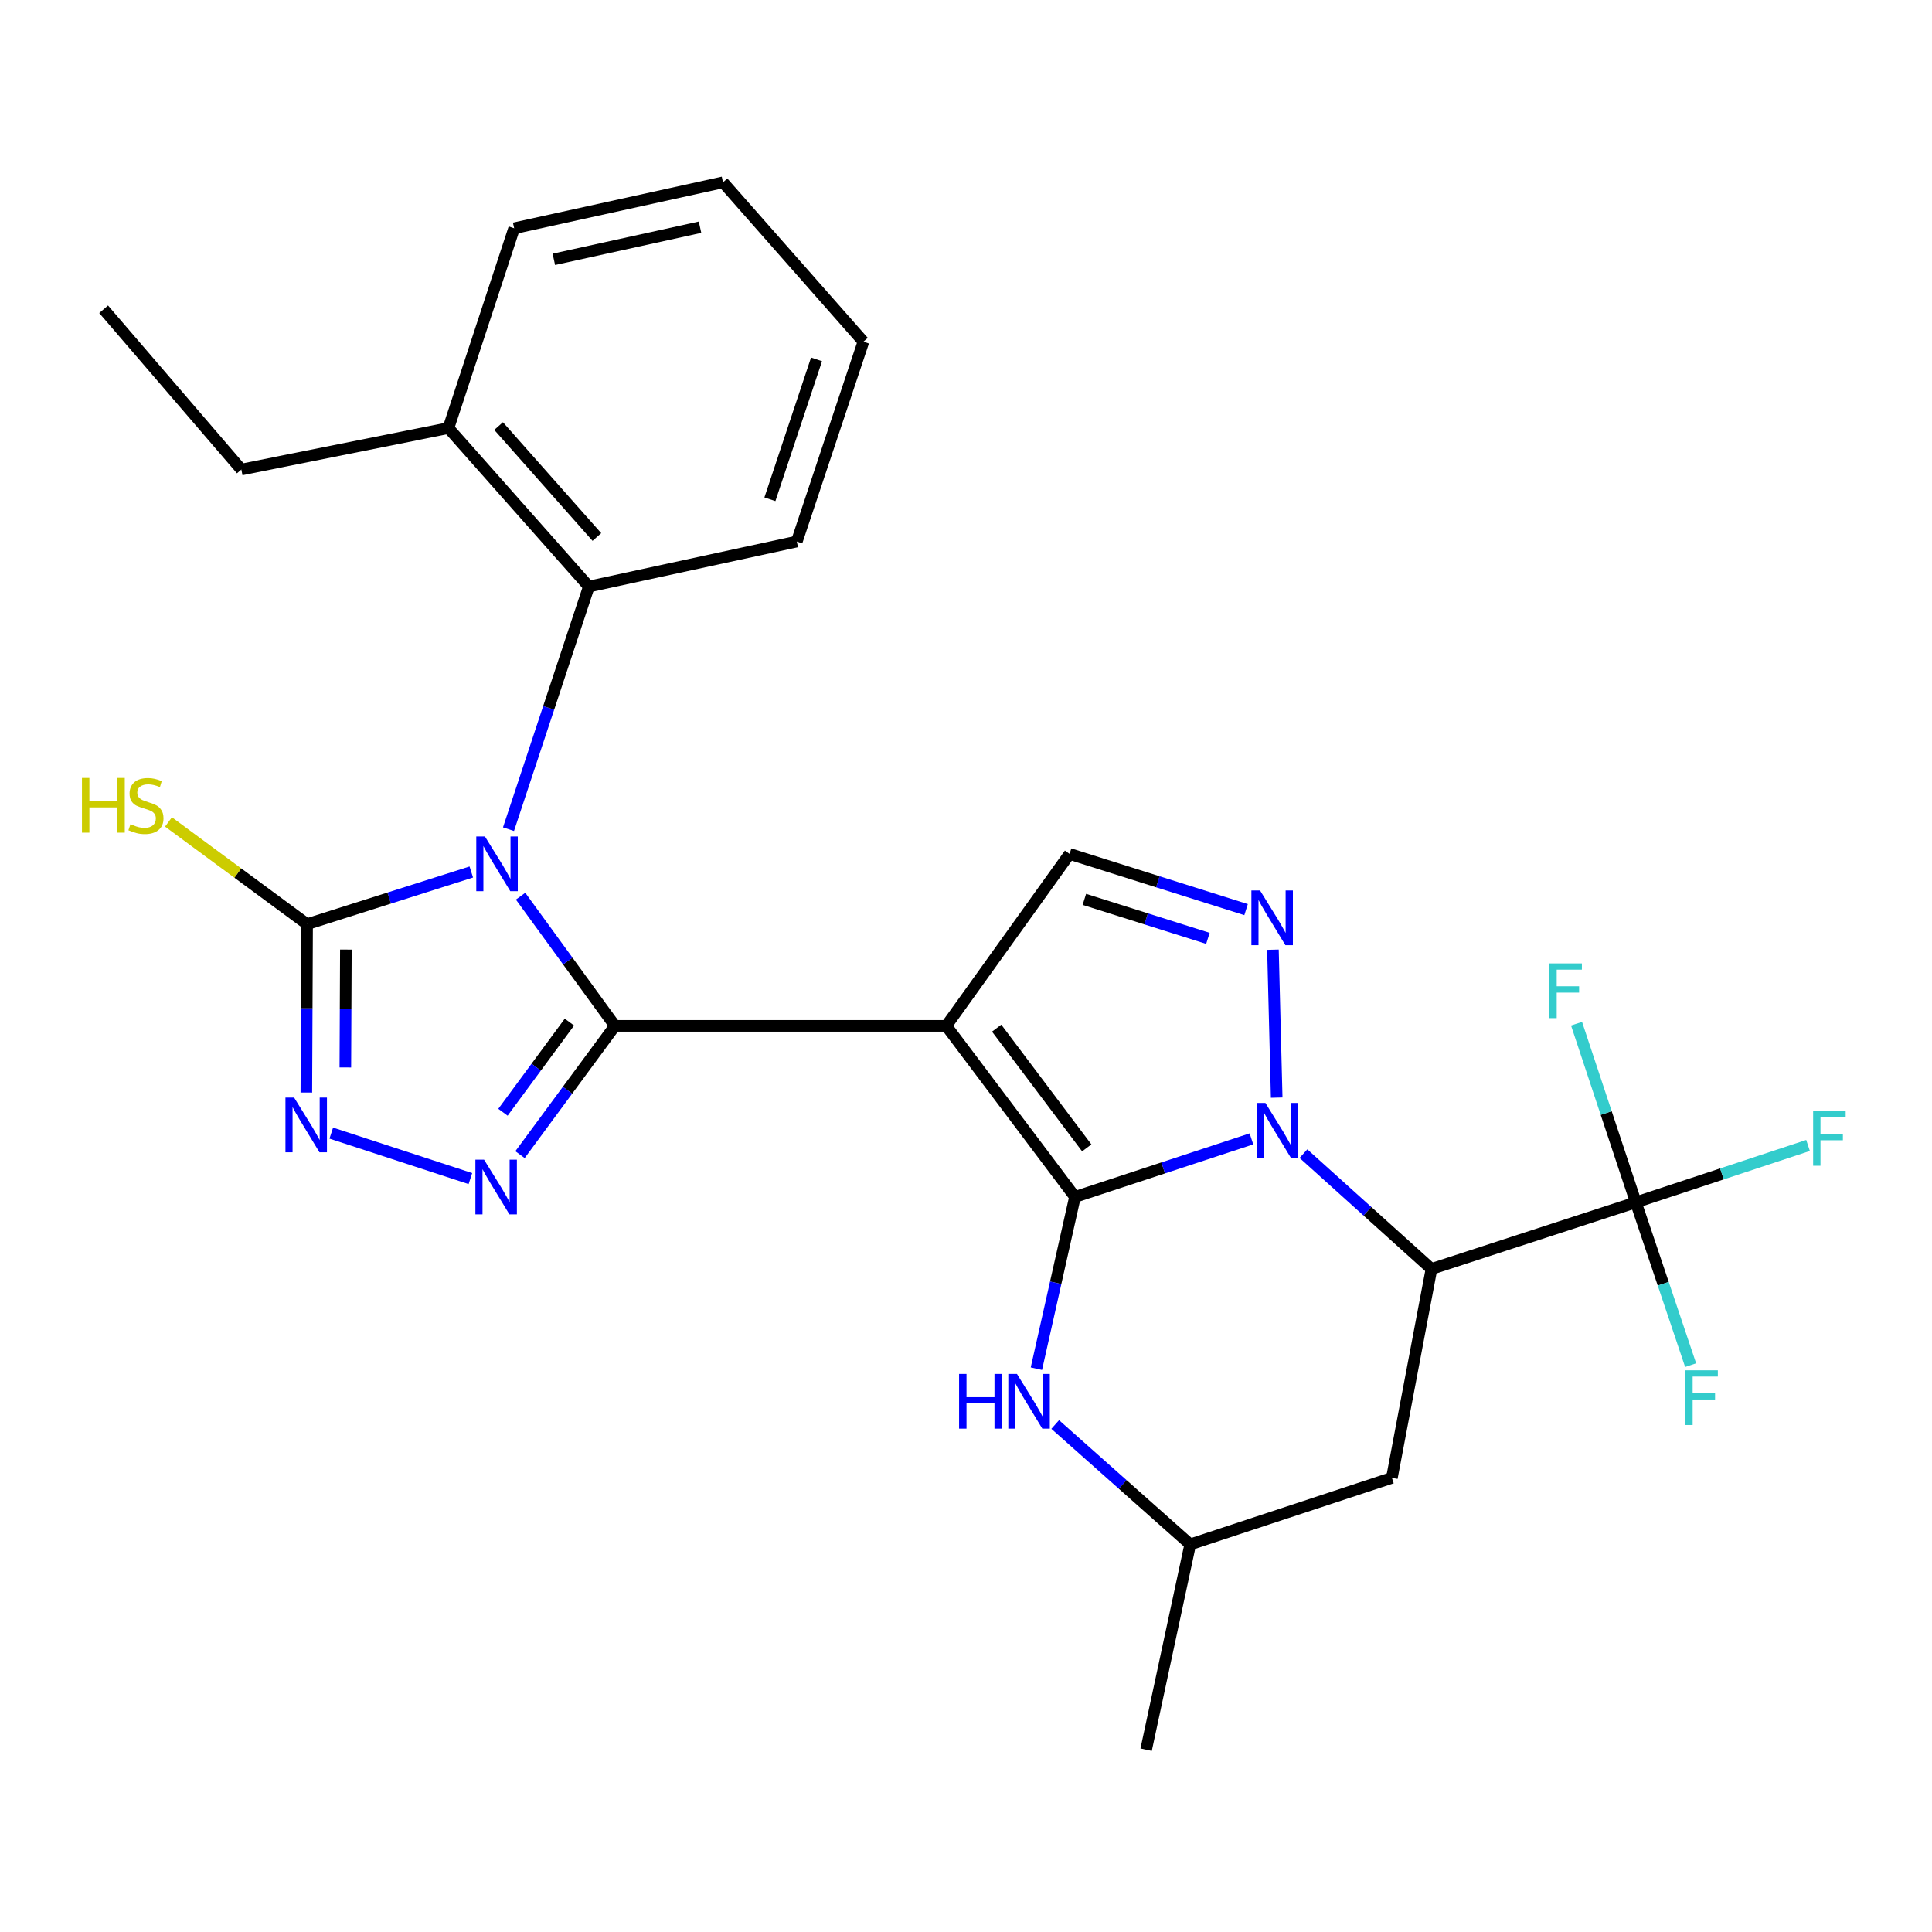 <?xml version='1.0' encoding='iso-8859-1'?>
<svg version='1.1' baseProfile='full'
              xmlns='http://www.w3.org/2000/svg'
                      xmlns:rdkit='http://www.rdkit.org/xml'
                      xmlns:xlink='http://www.w3.org/1999/xlink'
                  xml:space='preserve'
width='1000px' height='1000px' viewBox='0 0 1000 1000'>
<!-- END OF HEADER -->
<rect style='opacity:1.0;fill:#FFFFFF;stroke:none' width='1000' height='1000' x='0' y='0'> </rect>
<path class='bond-1' d='M 318.303,530.985 L 293.879,497.429' style='fill:none;fill-rule:evenodd;stroke:#000000;stroke-width:6px;stroke-linecap:butt;stroke-linejoin:miter;stroke-opacity:1' />
<path class='bond-1' d='M 293.879,497.429 L 269.455,463.874' style='fill:none;fill-rule:evenodd;stroke:#0000FF;stroke-width:6px;stroke-linecap:butt;stroke-linejoin:miter;stroke-opacity:1' />
<path class='bond-2' d='M 318.303,530.985 L 489.789,530.985' style='fill:none;fill-rule:evenodd;stroke:#000000;stroke-width:6px;stroke-linecap:butt;stroke-linejoin:miter;stroke-opacity:1' />
<path class='bond-4' d='M 318.303,530.985 L 293.728,564.313' style='fill:none;fill-rule:evenodd;stroke:#000000;stroke-width:6px;stroke-linecap:butt;stroke-linejoin:miter;stroke-opacity:1' />
<path class='bond-4' d='M 293.728,564.313 L 269.154,597.641' style='fill:none;fill-rule:evenodd;stroke:#0000FF;stroke-width:6px;stroke-linecap:butt;stroke-linejoin:miter;stroke-opacity:1' />
<path class='bond-4' d='M 294.731,529.038 L 277.528,552.368' style='fill:none;fill-rule:evenodd;stroke:#000000;stroke-width:6px;stroke-linecap:butt;stroke-linejoin:miter;stroke-opacity:1' />
<path class='bond-4' d='M 277.528,552.368 L 260.326,575.697' style='fill:none;fill-rule:evenodd;stroke:#0000FF;stroke-width:6px;stroke-linecap:butt;stroke-linejoin:miter;stroke-opacity:1' />
<path class='bond-0' d='M 556.411,619.524 L 489.789,530.985' style='fill:none;fill-rule:evenodd;stroke:#000000;stroke-width:6px;stroke-linecap:butt;stroke-linejoin:miter;stroke-opacity:1' />
<path class='bond-0' d='M 562.501,594.141 L 515.866,532.164' style='fill:none;fill-rule:evenodd;stroke:#000000;stroke-width:6px;stroke-linecap:butt;stroke-linejoin:miter;stroke-opacity:1' />
<path class='bond-3' d='M 556.411,619.524 L 602.077,604.502' style='fill:none;fill-rule:evenodd;stroke:#000000;stroke-width:6px;stroke-linecap:butt;stroke-linejoin:miter;stroke-opacity:1' />
<path class='bond-3' d='M 602.077,604.502 L 647.743,589.479' style='fill:none;fill-rule:evenodd;stroke:#0000FF;stroke-width:6px;stroke-linecap:butt;stroke-linejoin:miter;stroke-opacity:1' />
<path class='bond-11' d='M 556.411,619.524 L 546.421,663.979' style='fill:none;fill-rule:evenodd;stroke:#000000;stroke-width:6px;stroke-linecap:butt;stroke-linejoin:miter;stroke-opacity:1' />
<path class='bond-11' d='M 546.421,663.979 L 536.43,708.435' style='fill:none;fill-rule:evenodd;stroke:#0000FF;stroke-width:6px;stroke-linecap:butt;stroke-linejoin:miter;stroke-opacity:1' />
<path class='bond-7' d='M 243.942,451.35 L 201.445,464.845' style='fill:none;fill-rule:evenodd;stroke:#0000FF;stroke-width:6px;stroke-linecap:butt;stroke-linejoin:miter;stroke-opacity:1' />
<path class='bond-7' d='M 201.445,464.845 L 158.949,478.341' style='fill:none;fill-rule:evenodd;stroke:#000000;stroke-width:6px;stroke-linecap:butt;stroke-linejoin:miter;stroke-opacity:1' />
<path class='bond-12' d='M 263.201,429.181 L 283.992,366.391' style='fill:none;fill-rule:evenodd;stroke:#0000FF;stroke-width:6px;stroke-linecap:butt;stroke-linejoin:miter;stroke-opacity:1' />
<path class='bond-12' d='M 283.992,366.391 L 304.784,303.6' style='fill:none;fill-rule:evenodd;stroke:#000000;stroke-width:6px;stroke-linecap:butt;stroke-linejoin:miter;stroke-opacity:1' />
<path class='bond-10' d='M 489.789,530.985 L 553.616,441.999' style='fill:none;fill-rule:evenodd;stroke:#000000;stroke-width:6px;stroke-linecap:butt;stroke-linejoin:miter;stroke-opacity:1' />
<path class='bond-5' d='M 674.663,597.126 L 707.794,626.965' style='fill:none;fill-rule:evenodd;stroke:#0000FF;stroke-width:6px;stroke-linecap:butt;stroke-linejoin:miter;stroke-opacity:1' />
<path class='bond-5' d='M 707.794,626.965 L 740.925,656.804' style='fill:none;fill-rule:evenodd;stroke:#000000;stroke-width:6px;stroke-linecap:butt;stroke-linejoin:miter;stroke-opacity:1' />
<path class='bond-28' d='M 660.814,568.129 L 658.875,491.563' style='fill:none;fill-rule:evenodd;stroke:#0000FF;stroke-width:6px;stroke-linecap:butt;stroke-linejoin:miter;stroke-opacity:1' />
<path class='bond-8' d='M 243.476,610.035 L 171.466,586.496' style='fill:none;fill-rule:evenodd;stroke:#0000FF;stroke-width:6px;stroke-linecap:butt;stroke-linejoin:miter;stroke-opacity:1' />
<path class='bond-9' d='M 740.925,656.804 L 846.706,622.331' style='fill:none;fill-rule:evenodd;stroke:#000000;stroke-width:6px;stroke-linecap:butt;stroke-linejoin:miter;stroke-opacity:1' />
<path class='bond-13' d='M 740.925,656.804 L 720.439,764.923' style='fill:none;fill-rule:evenodd;stroke:#000000;stroke-width:6px;stroke-linecap:butt;stroke-linejoin:miter;stroke-opacity:1' />
<path class='bond-6' d='M 644.969,470.82 L 599.293,456.41' style='fill:none;fill-rule:evenodd;stroke:#0000FF;stroke-width:6px;stroke-linecap:butt;stroke-linejoin:miter;stroke-opacity:1' />
<path class='bond-6' d='M 599.293,456.41 L 553.616,441.999' style='fill:none;fill-rule:evenodd;stroke:#000000;stroke-width:6px;stroke-linecap:butt;stroke-linejoin:miter;stroke-opacity:1' />
<path class='bond-6' d='M 625.211,485.692 L 593.237,475.605' style='fill:none;fill-rule:evenodd;stroke:#0000FF;stroke-width:6px;stroke-linecap:butt;stroke-linejoin:miter;stroke-opacity:1' />
<path class='bond-6' d='M 593.237,475.605 L 561.263,465.517' style='fill:none;fill-rule:evenodd;stroke:#000000;stroke-width:6px;stroke-linecap:butt;stroke-linejoin:miter;stroke-opacity:1' />
<path class='bond-15' d='M 158.949,478.341 L 123.081,451.888' style='fill:none;fill-rule:evenodd;stroke:#000000;stroke-width:6px;stroke-linecap:butt;stroke-linejoin:miter;stroke-opacity:1' />
<path class='bond-15' d='M 123.081,451.888 L 87.214,425.436' style='fill:none;fill-rule:evenodd;stroke:#CCCC00;stroke-width:6px;stroke-linecap:butt;stroke-linejoin:miter;stroke-opacity:1' />
<path class='bond-27' d='M 158.949,478.341 L 158.757,521.919' style='fill:none;fill-rule:evenodd;stroke:#000000;stroke-width:6px;stroke-linecap:butt;stroke-linejoin:miter;stroke-opacity:1' />
<path class='bond-27' d='M 158.757,521.919 L 158.564,565.497' style='fill:none;fill-rule:evenodd;stroke:#0000FF;stroke-width:6px;stroke-linecap:butt;stroke-linejoin:miter;stroke-opacity:1' />
<path class='bond-27' d='M 179.019,491.503 L 178.884,522.007' style='fill:none;fill-rule:evenodd;stroke:#000000;stroke-width:6px;stroke-linecap:butt;stroke-linejoin:miter;stroke-opacity:1' />
<path class='bond-27' d='M 178.884,522.007 L 178.749,552.512' style='fill:none;fill-rule:evenodd;stroke:#0000FF;stroke-width:6px;stroke-linecap:butt;stroke-linejoin:miter;stroke-opacity:1' />
<path class='bond-17' d='M 846.706,622.331 L 891.272,607.608' style='fill:none;fill-rule:evenodd;stroke:#000000;stroke-width:6px;stroke-linecap:butt;stroke-linejoin:miter;stroke-opacity:1' />
<path class='bond-17' d='M 891.272,607.608 L 935.838,592.885' style='fill:none;fill-rule:evenodd;stroke:#33CCCC;stroke-width:6px;stroke-linecap:butt;stroke-linejoin:miter;stroke-opacity:1' />
<path class='bond-18' d='M 846.706,622.331 L 831.363,576.095' style='fill:none;fill-rule:evenodd;stroke:#000000;stroke-width:6px;stroke-linecap:butt;stroke-linejoin:miter;stroke-opacity:1' />
<path class='bond-18' d='M 831.363,576.095 L 816.021,529.859' style='fill:none;fill-rule:evenodd;stroke:#33CCCC;stroke-width:6px;stroke-linecap:butt;stroke-linejoin:miter;stroke-opacity:1' />
<path class='bond-19' d='M 846.706,622.331 L 860.888,664.465' style='fill:none;fill-rule:evenodd;stroke:#000000;stroke-width:6px;stroke-linecap:butt;stroke-linejoin:miter;stroke-opacity:1' />
<path class='bond-19' d='M 860.888,664.465 L 875.069,706.6' style='fill:none;fill-rule:evenodd;stroke:#33CCCC;stroke-width:6px;stroke-linecap:butt;stroke-linejoin:miter;stroke-opacity:1' />
<path class='bond-14' d='M 546.167,737.318 L 581.112,768.346' style='fill:none;fill-rule:evenodd;stroke:#0000FF;stroke-width:6px;stroke-linecap:butt;stroke-linejoin:miter;stroke-opacity:1' />
<path class='bond-14' d='M 581.112,768.346 L 616.056,799.374' style='fill:none;fill-rule:evenodd;stroke:#000000;stroke-width:6px;stroke-linecap:butt;stroke-linejoin:miter;stroke-opacity:1' />
<path class='bond-16' d='M 304.784,303.6 L 232.112,221.581' style='fill:none;fill-rule:evenodd;stroke:#000000;stroke-width:6px;stroke-linecap:butt;stroke-linejoin:miter;stroke-opacity:1' />
<path class='bond-16' d='M 308.948,277.949 L 258.078,220.536' style='fill:none;fill-rule:evenodd;stroke:#000000;stroke-width:6px;stroke-linecap:butt;stroke-linejoin:miter;stroke-opacity:1' />
<path class='bond-20' d='M 304.784,303.6 L 412.421,280.297' style='fill:none;fill-rule:evenodd;stroke:#000000;stroke-width:6px;stroke-linecap:butt;stroke-linejoin:miter;stroke-opacity:1' />
<path class='bond-29' d='M 720.439,764.923 L 616.056,799.374' style='fill:none;fill-rule:evenodd;stroke:#000000;stroke-width:6px;stroke-linecap:butt;stroke-linejoin:miter;stroke-opacity:1' />
<path class='bond-23' d='M 616.056,799.374 L 593.233,905.625' style='fill:none;fill-rule:evenodd;stroke:#000000;stroke-width:6px;stroke-linecap:butt;stroke-linejoin:miter;stroke-opacity:1' />
<path class='bond-21' d='M 232.112,221.581 L 124.922,243.039' style='fill:none;fill-rule:evenodd;stroke:#000000;stroke-width:6px;stroke-linecap:butt;stroke-linejoin:miter;stroke-opacity:1' />
<path class='bond-22' d='M 232.112,221.581 L 266.128,118.148' style='fill:none;fill-rule:evenodd;stroke:#000000;stroke-width:6px;stroke-linecap:butt;stroke-linejoin:miter;stroke-opacity:1' />
<path class='bond-25' d='M 412.421,280.297 L 446.906,176.853' style='fill:none;fill-rule:evenodd;stroke:#000000;stroke-width:6px;stroke-linecap:butt;stroke-linejoin:miter;stroke-opacity:1' />
<path class='bond-25' d='M 398.5,258.415 L 422.639,186.004' style='fill:none;fill-rule:evenodd;stroke:#000000;stroke-width:6px;stroke-linecap:butt;stroke-linejoin:miter;stroke-opacity:1' />
<path class='bond-24' d='M 124.922,243.039 L 53.637,160.08' style='fill:none;fill-rule:evenodd;stroke:#000000;stroke-width:6px;stroke-linecap:butt;stroke-linejoin:miter;stroke-opacity:1' />
<path class='bond-30' d='M 266.128,118.148 L 374.224,94.375' style='fill:none;fill-rule:evenodd;stroke:#000000;stroke-width:6px;stroke-linecap:butt;stroke-linejoin:miter;stroke-opacity:1' />
<path class='bond-30' d='M 286.665,134.239 L 362.333,117.598' style='fill:none;fill-rule:evenodd;stroke:#000000;stroke-width:6px;stroke-linecap:butt;stroke-linejoin:miter;stroke-opacity:1' />
<path class='bond-26' d='M 446.906,176.853 L 374.224,94.375' style='fill:none;fill-rule:evenodd;stroke:#000000;stroke-width:6px;stroke-linecap:butt;stroke-linejoin:miter;stroke-opacity:1' />
<path  class='atom-2' d='M 251.001 432.961
L 260.281 447.961
Q 261.201 449.441, 262.681 452.121
Q 264.161 454.801, 264.241 454.961
L 264.241 432.961
L 268.001 432.961
L 268.001 461.281
L 264.121 461.281
L 254.161 444.881
Q 253.001 442.961, 251.761 440.761
Q 250.561 438.561, 250.201 437.881
L 250.201 461.281
L 246.521 461.281
L 246.521 432.961
L 251.001 432.961
' fill='#0000FF'/>
<path  class='atom-4' d='M 654.982 570.879
L 664.262 585.879
Q 665.182 587.359, 666.662 590.039
Q 668.142 592.719, 668.222 592.879
L 668.222 570.879
L 671.982 570.879
L 671.982 599.199
L 668.102 599.199
L 658.142 582.799
Q 656.982 580.879, 655.742 578.679
Q 654.542 576.479, 654.182 575.799
L 654.182 599.199
L 650.502 599.199
L 650.502 570.879
L 654.982 570.879
' fill='#0000FF'/>
<path  class='atom-5' d='M 250.542 600.231
L 259.822 615.231
Q 260.742 616.711, 262.222 619.391
Q 263.702 622.071, 263.782 622.231
L 263.782 600.231
L 267.542 600.231
L 267.542 628.551
L 263.662 628.551
L 253.702 612.151
Q 252.542 610.231, 251.302 608.031
Q 250.102 605.831, 249.742 605.151
L 249.742 628.551
L 246.062 628.551
L 246.062 600.231
L 250.542 600.231
' fill='#0000FF'/>
<path  class='atom-7' d='M 652.198 460.915
L 661.478 475.915
Q 662.398 477.395, 663.878 480.075
Q 665.358 482.755, 665.438 482.915
L 665.438 460.915
L 669.198 460.915
L 669.198 489.235
L 665.318 489.235
L 655.358 472.835
Q 654.198 470.915, 652.958 468.715
Q 651.758 466.515, 651.398 465.835
L 651.398 489.235
L 647.718 489.235
L 647.718 460.915
L 652.198 460.915
' fill='#0000FF'/>
<path  class='atom-9' d='M 152.23 568.094
L 161.51 583.094
Q 162.43 584.574, 163.91 587.254
Q 165.39 589.934, 165.47 590.094
L 165.47 568.094
L 169.23 568.094
L 169.23 596.414
L 165.35 596.414
L 155.39 580.014
Q 154.23 578.094, 152.99 575.894
Q 151.79 573.694, 151.43 573.014
L 151.43 596.414
L 147.75 596.414
L 147.75 568.094
L 152.23 568.094
' fill='#0000FF'/>
<path  class='atom-12' d='M 496.419 711.145
L 500.259 711.145
L 500.259 723.185
L 514.739 723.185
L 514.739 711.145
L 518.579 711.145
L 518.579 739.465
L 514.739 739.465
L 514.739 726.385
L 500.259 726.385
L 500.259 739.465
L 496.419 739.465
L 496.419 711.145
' fill='#0000FF'/>
<path  class='atom-12' d='M 526.379 711.145
L 535.659 726.145
Q 536.579 727.625, 538.059 730.305
Q 539.539 732.985, 539.619 733.145
L 539.619 711.145
L 543.379 711.145
L 543.379 739.465
L 539.499 739.465
L 529.539 723.065
Q 528.379 721.145, 527.139 718.945
Q 525.939 716.745, 525.579 716.065
L 525.579 739.465
L 521.899 739.465
L 521.899 711.145
L 526.379 711.145
' fill='#0000FF'/>
<path  class='atom-16' d='M 42.423 402.669
L 46.263 402.669
L 46.263 414.709
L 60.743 414.709
L 60.743 402.669
L 64.583 402.669
L 64.583 430.989
L 60.743 430.989
L 60.743 417.909
L 46.263 417.909
L 46.263 430.989
L 42.423 430.989
L 42.423 402.669
' fill='#CCCC00'/>
<path  class='atom-16' d='M 67.543 426.589
Q 67.863 426.709, 69.183 427.269
Q 70.503 427.829, 71.943 428.189
Q 73.423 428.509, 74.863 428.509
Q 77.543 428.509, 79.103 427.229
Q 80.663 425.909, 80.663 423.629
Q 80.663 422.069, 79.863 421.109
Q 79.103 420.149, 77.903 419.629
Q 76.703 419.109, 74.703 418.509
Q 72.183 417.749, 70.663 417.029
Q 69.183 416.309, 68.103 414.789
Q 67.063 413.269, 67.063 410.709
Q 67.063 407.149, 69.463 404.949
Q 71.903 402.749, 76.703 402.749
Q 79.983 402.749, 83.703 404.309
L 82.783 407.389
Q 79.383 405.989, 76.823 405.989
Q 74.063 405.989, 72.543 407.149
Q 71.023 408.269, 71.063 410.229
Q 71.063 411.749, 71.823 412.669
Q 72.623 413.589, 73.743 414.109
Q 74.903 414.629, 76.823 415.229
Q 79.383 416.029, 80.903 416.829
Q 82.423 417.629, 83.503 419.269
Q 84.623 420.869, 84.623 423.629
Q 84.623 427.549, 81.983 429.669
Q 79.383 431.749, 75.023 431.749
Q 72.503 431.749, 70.583 431.189
Q 68.703 430.669, 66.463 429.749
L 67.543 426.589
' fill='#CCCC00'/>
<path  class='atom-18' d='M 938.476 575.072
L 955.316 575.072
L 955.316 578.312
L 942.276 578.312
L 942.276 586.912
L 953.876 586.912
L 953.876 590.192
L 942.276 590.192
L 942.276 603.392
L 938.476 603.392
L 938.476 575.072
' fill='#33CCCC'/>
<path  class='atom-19' d='M 801.945 498.655
L 818.785 498.655
L 818.785 501.895
L 805.745 501.895
L 805.745 510.495
L 817.345 510.495
L 817.345 513.775
L 805.745 513.775
L 805.745 526.975
L 801.945 526.975
L 801.945 498.655
' fill='#33CCCC'/>
<path  class='atom-20' d='M 872.313 709.267
L 889.153 709.267
L 889.153 712.507
L 876.113 712.507
L 876.113 721.107
L 887.713 721.107
L 887.713 724.387
L 876.113 724.387
L 876.113 737.587
L 872.313 737.587
L 872.313 709.267
' fill='#33CCCC'/>
</svg>
